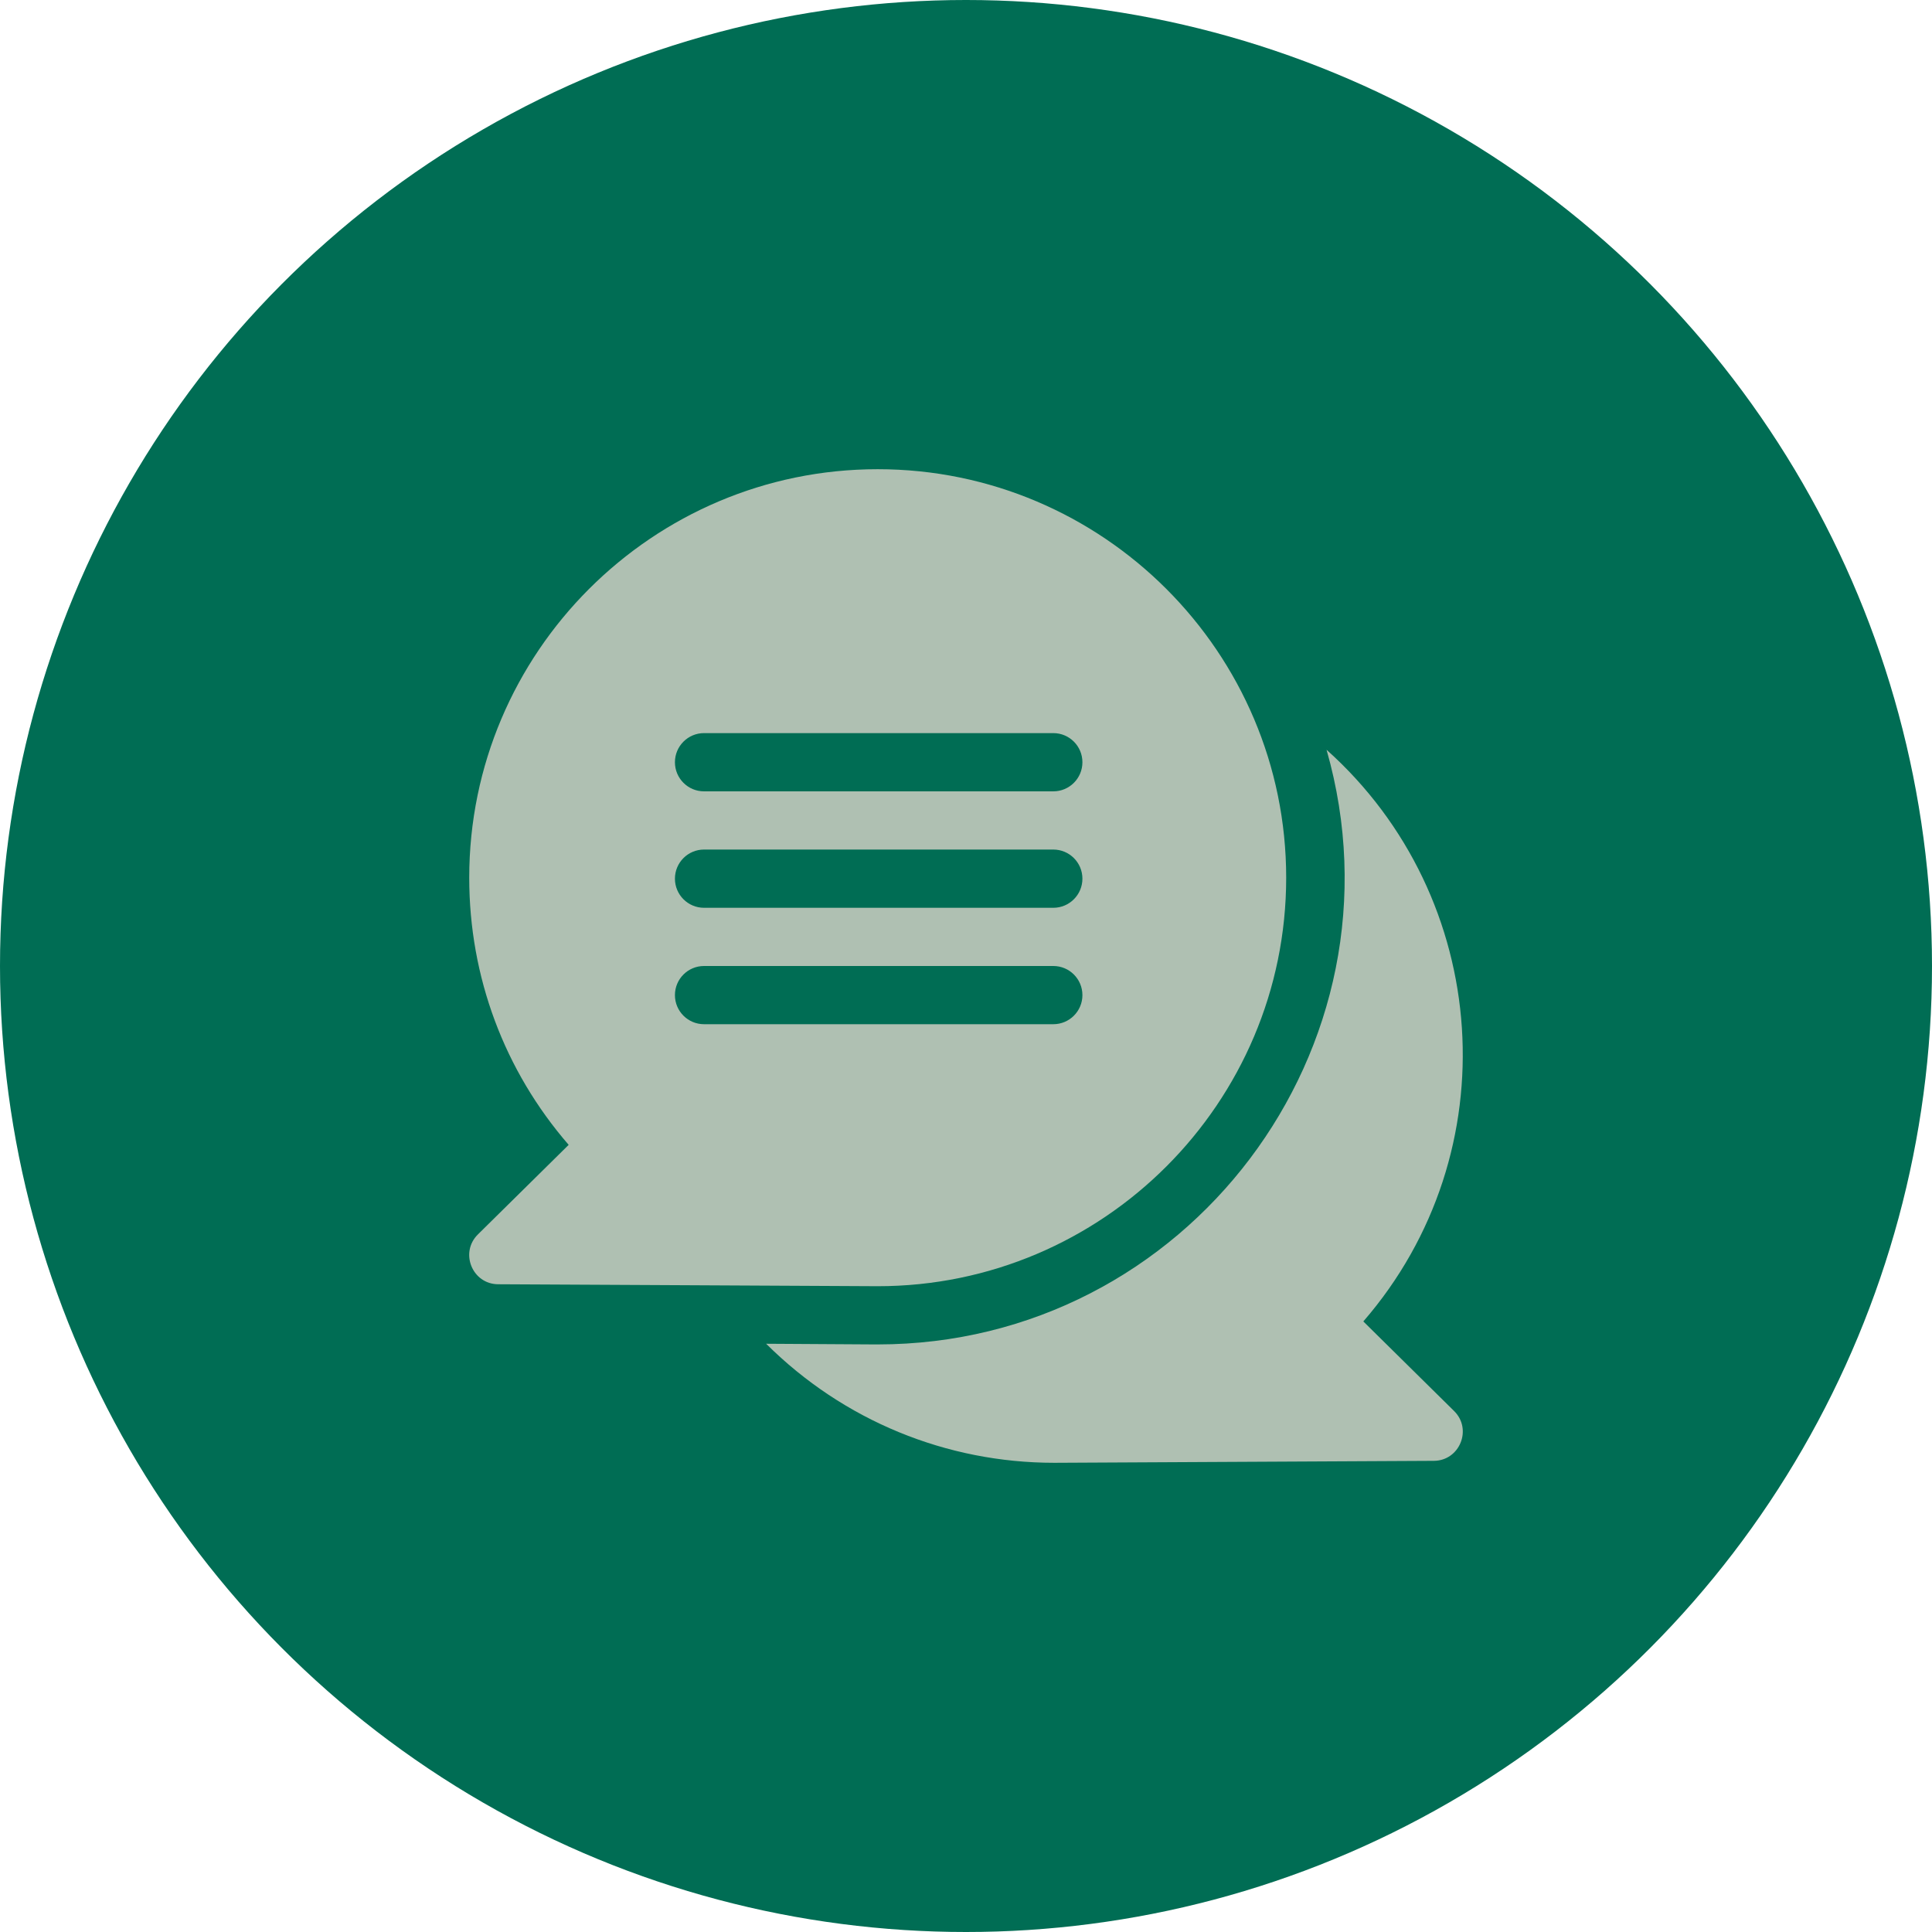 <?xml version="1.0" encoding="UTF-8"?>
<svg xmlns="http://www.w3.org/2000/svg" width="70" height="70" viewBox="0 0 70 70" fill="none">
  <circle cx="35" cy="35" r="35" fill="#006D54"></circle>
  <path d="M49.396 47.878C54.704 41.756 54.053 32.524 48.064 27.166C51.14 37.944 43.007 48.711 31.801 48.711C31.585 48.711 32.887 48.718 27.759 48.687C30.564 51.478 34.299 53 38.199 53C38.209 53 51.941 52.929 51.949 52.929C52.887 52.925 53.354 51.784 52.685 51.124L49.396 47.878Z" fill="#AFC0B2"></path>
  <path d="M31.801 46.602C39.962 46.602 46.601 39.962 46.601 31.801C46.601 23.64 39.962 17 31.801 17C23.64 17 17.001 23.64 17.001 31.801C17.001 35.394 18.273 38.792 20.604 41.48L17.315 44.726C16.648 45.384 17.11 46.527 18.05 46.531C18.058 46.531 31.794 46.602 31.801 46.602ZM25.508 26.562H38.164C38.746 26.562 39.218 27.035 39.218 27.617C39.218 28.2 38.746 28.672 38.164 28.672H25.508C24.926 28.672 24.454 28.2 24.454 27.617C24.454 27.035 24.926 26.562 25.508 26.562ZM25.508 30.781H38.164C38.746 30.781 39.218 31.253 39.218 31.836C39.218 32.418 38.746 32.891 38.164 32.891H25.508C24.926 32.891 24.454 32.418 24.454 31.836C24.454 31.253 24.926 30.781 25.508 30.781ZM24.454 36.055C24.454 35.472 24.926 35 25.508 35H38.164C38.746 35 39.218 35.472 39.218 36.055C39.218 36.637 38.746 37.109 38.164 37.109H25.508C24.926 37.109 24.454 36.637 24.454 36.055Z" fill="#AFC0B2"></path>
</svg>
